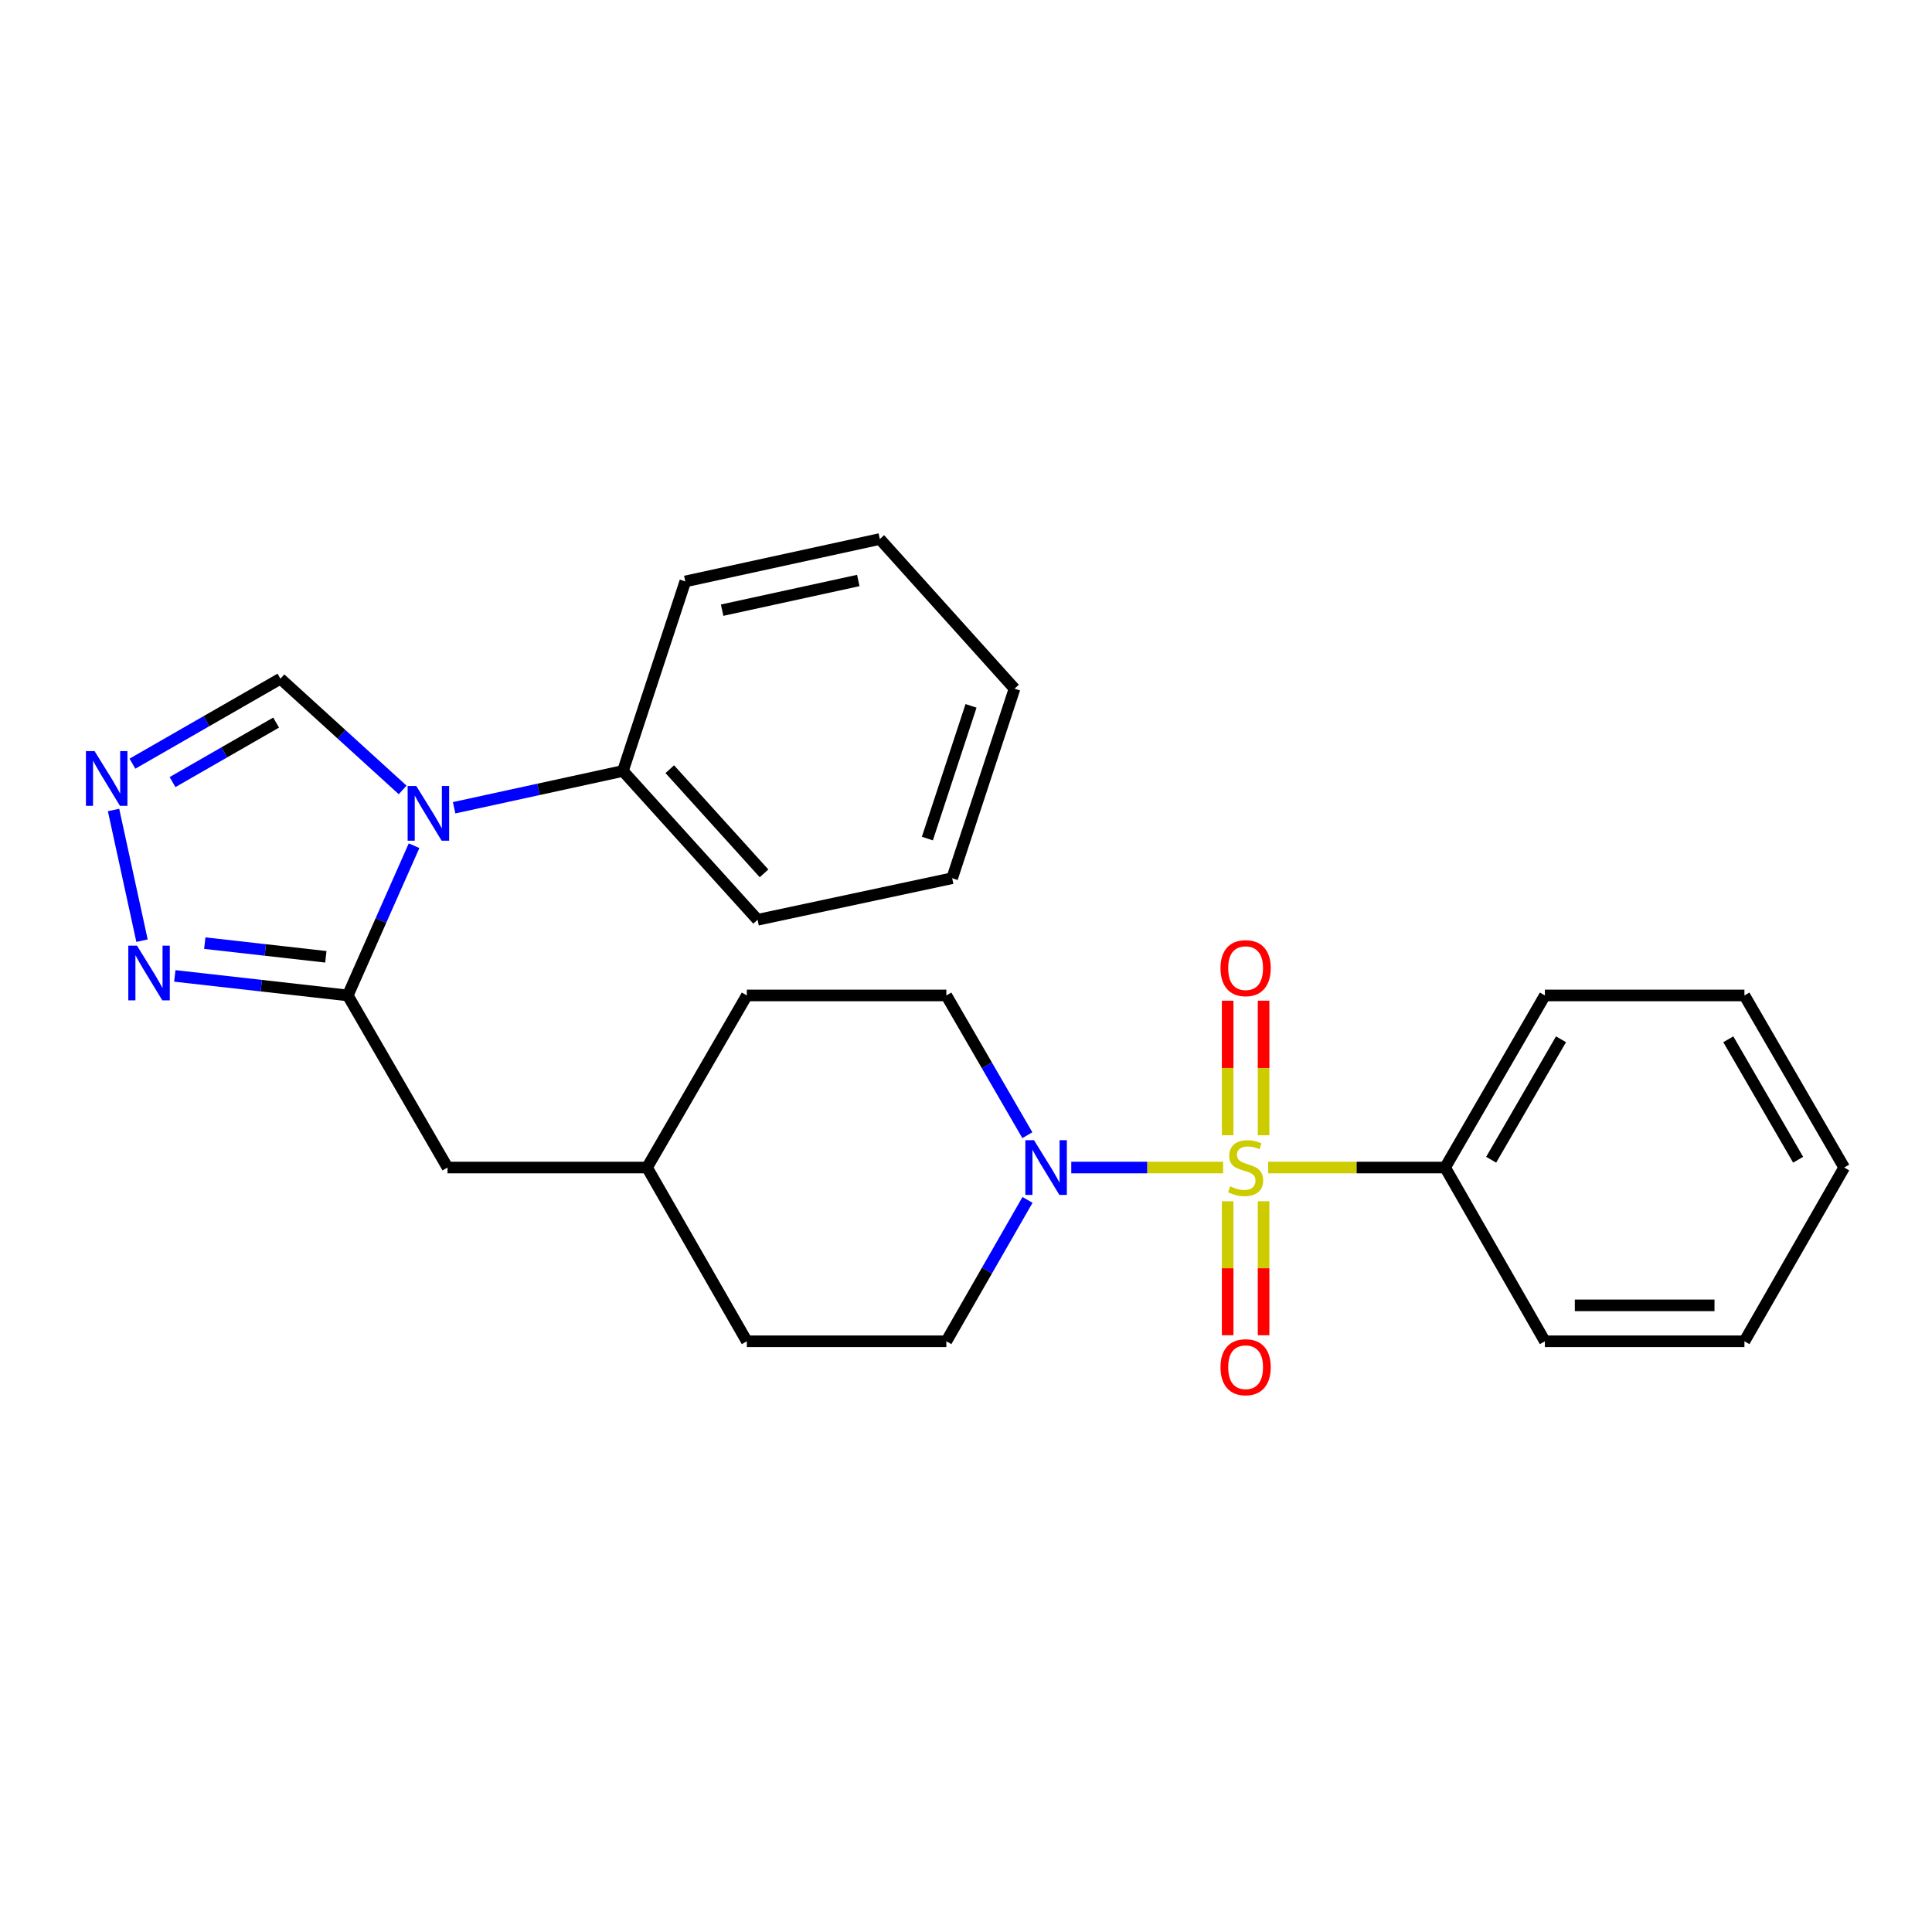 <?xml version='1.0' encoding='iso-8859-1'?>
<svg version='1.1' baseProfile='full'
              xmlns='http://www.w3.org/2000/svg'
                      xmlns:rdkit='http://www.rdkit.org/xml'
                      xmlns:xlink='http://www.w3.org/1999/xlink'
                  xml:space='preserve'
width='1000px' height='1000px' viewBox='0 0 1000 1000'>
<!-- END OF HEADER -->
<rect style='opacity:1.0;fill:#FFFFFF;stroke:none' width='1000' height='1000' x='0' y='0'> </rect>
<path class='bond-2' d='M 633.068,604.313 L 593.778,604.313' style='fill:none;fill-rule:evenodd;stroke:#CCCC00;stroke-width:6px;stroke-linecap:butt;stroke-linejoin:miter;stroke-opacity:1' />
<path class='bond-2' d='M 593.778,604.313 L 554.488,604.313' style='fill:none;fill-rule:evenodd;stroke:#0000FF;stroke-width:6px;stroke-linecap:butt;stroke-linejoin:miter;stroke-opacity:1' />
<path class='bond-6' d='M 635.431,621.775 L 635.431,656.447' style='fill:none;fill-rule:evenodd;stroke:#CCCC00;stroke-width:6px;stroke-linecap:butt;stroke-linejoin:miter;stroke-opacity:1' />
<path class='bond-6' d='M 635.431,656.447 L 635.431,691.12' style='fill:none;fill-rule:evenodd;stroke:#FF0000;stroke-width:6px;stroke-linecap:butt;stroke-linejoin:miter;stroke-opacity:1' />
<path class='bond-6' d='M 654.029,621.775 L 654.029,656.447' style='fill:none;fill-rule:evenodd;stroke:#CCCC00;stroke-width:6px;stroke-linecap:butt;stroke-linejoin:miter;stroke-opacity:1' />
<path class='bond-6' d='M 654.029,656.447 L 654.029,691.12' style='fill:none;fill-rule:evenodd;stroke:#FF0000;stroke-width:6px;stroke-linecap:butt;stroke-linejoin:miter;stroke-opacity:1' />
<path class='bond-7' d='M 654.029,587.611 L 654.029,552.783' style='fill:none;fill-rule:evenodd;stroke:#CCCC00;stroke-width:6px;stroke-linecap:butt;stroke-linejoin:miter;stroke-opacity:1' />
<path class='bond-7' d='M 654.029,552.783 L 654.029,517.955' style='fill:none;fill-rule:evenodd;stroke:#FF0000;stroke-width:6px;stroke-linecap:butt;stroke-linejoin:miter;stroke-opacity:1' />
<path class='bond-7' d='M 635.431,587.611 L 635.431,552.783' style='fill:none;fill-rule:evenodd;stroke:#CCCC00;stroke-width:6px;stroke-linecap:butt;stroke-linejoin:miter;stroke-opacity:1' />
<path class='bond-7' d='M 635.431,552.783 L 635.431,517.955' style='fill:none;fill-rule:evenodd;stroke:#FF0000;stroke-width:6px;stroke-linecap:butt;stroke-linejoin:miter;stroke-opacity:1' />
<path class='bond-8' d='M 656.391,604.313 L 702.191,604.313' style='fill:none;fill-rule:evenodd;stroke:#CCCC00;stroke-width:6px;stroke-linecap:butt;stroke-linejoin:miter;stroke-opacity:1' />
<path class='bond-8' d='M 702.191,604.313 L 747.991,604.313' style='fill:none;fill-rule:evenodd;stroke:#000000;stroke-width:6px;stroke-linecap:butt;stroke-linejoin:miter;stroke-opacity:1' />
<path class='bond-0' d='M 214.322,437.733 L 197.161,476.485' style='fill:none;fill-rule:evenodd;stroke:#0000FF;stroke-width:6px;stroke-linecap:butt;stroke-linejoin:miter;stroke-opacity:1' />
<path class='bond-0' d='M 197.161,476.485 L 180.001,515.238' style='fill:none;fill-rule:evenodd;stroke:#000000;stroke-width:6px;stroke-linecap:butt;stroke-linejoin:miter;stroke-opacity:1' />
<path class='bond-5' d='M 208.404,408.863 L 176.777,380.073' style='fill:none;fill-rule:evenodd;stroke:#0000FF;stroke-width:6px;stroke-linecap:butt;stroke-linejoin:miter;stroke-opacity:1' />
<path class='bond-5' d='M 176.777,380.073 L 145.15,351.284' style='fill:none;fill-rule:evenodd;stroke:#000000;stroke-width:6px;stroke-linecap:butt;stroke-linejoin:miter;stroke-opacity:1' />
<path class='bond-10' d='M 235.05,418.094 L 278.741,408.572' style='fill:none;fill-rule:evenodd;stroke:#0000FF;stroke-width:6px;stroke-linecap:butt;stroke-linejoin:miter;stroke-opacity:1' />
<path class='bond-10' d='M 278.741,408.572 L 322.432,399.05' style='fill:none;fill-rule:evenodd;stroke:#000000;stroke-width:6px;stroke-linecap:butt;stroke-linejoin:miter;stroke-opacity:1' />
<path class='bond-1' d='M 180.001,515.238 L 231.632,604.313' style='fill:none;fill-rule:evenodd;stroke:#000000;stroke-width:6px;stroke-linecap:butt;stroke-linejoin:miter;stroke-opacity:1' />
<path class='bond-3' d='M 180.001,515.238 L 135.241,510.183' style='fill:none;fill-rule:evenodd;stroke:#000000;stroke-width:6px;stroke-linecap:butt;stroke-linejoin:miter;stroke-opacity:1' />
<path class='bond-3' d='M 135.241,510.183 L 90.48,505.129' style='fill:none;fill-rule:evenodd;stroke:#0000FF;stroke-width:6px;stroke-linecap:butt;stroke-linejoin:miter;stroke-opacity:1' />
<path class='bond-3' d='M 168.66,495.241 L 137.327,491.702' style='fill:none;fill-rule:evenodd;stroke:#000000;stroke-width:6px;stroke-linecap:butt;stroke-linejoin:miter;stroke-opacity:1' />
<path class='bond-3' d='M 137.327,491.702 L 105.995,488.164' style='fill:none;fill-rule:evenodd;stroke:#0000FF;stroke-width:6px;stroke-linecap:butt;stroke-linejoin:miter;stroke-opacity:1' />
<path class='bond-11' d='M 531.84,621.065 L 510.834,657.656' style='fill:none;fill-rule:evenodd;stroke:#0000FF;stroke-width:6px;stroke-linecap:butt;stroke-linejoin:miter;stroke-opacity:1' />
<path class='bond-11' d='M 510.834,657.656 L 489.827,694.246' style='fill:none;fill-rule:evenodd;stroke:#000000;stroke-width:6px;stroke-linecap:butt;stroke-linejoin:miter;stroke-opacity:1' />
<path class='bond-12' d='M 531.758,587.579 L 510.793,551.408' style='fill:none;fill-rule:evenodd;stroke:#0000FF;stroke-width:6px;stroke-linecap:butt;stroke-linejoin:miter;stroke-opacity:1' />
<path class='bond-12' d='M 510.793,551.408 L 489.827,515.238' style='fill:none;fill-rule:evenodd;stroke:#000000;stroke-width:6px;stroke-linecap:butt;stroke-linejoin:miter;stroke-opacity:1' />
<path class='bond-4' d='M 73.507,486.888 L 58.77,419.243' style='fill:none;fill-rule:evenodd;stroke:#0000FF;stroke-width:6px;stroke-linecap:butt;stroke-linejoin:miter;stroke-opacity:1' />
<path class='bond-28' d='M 68.55,395.278 L 106.85,373.281' style='fill:none;fill-rule:evenodd;stroke:#0000FF;stroke-width:6px;stroke-linecap:butt;stroke-linejoin:miter;stroke-opacity:1' />
<path class='bond-28' d='M 106.85,373.281 L 145.15,351.284' style='fill:none;fill-rule:evenodd;stroke:#000000;stroke-width:6px;stroke-linecap:butt;stroke-linejoin:miter;stroke-opacity:1' />
<path class='bond-28' d='M 89.302,404.806 L 116.112,389.408' style='fill:none;fill-rule:evenodd;stroke:#0000FF;stroke-width:6px;stroke-linecap:butt;stroke-linejoin:miter;stroke-opacity:1' />
<path class='bond-28' d='M 116.112,389.408 L 142.923,374.01' style='fill:none;fill-rule:evenodd;stroke:#000000;stroke-width:6px;stroke-linecap:butt;stroke-linejoin:miter;stroke-opacity:1' />
<path class='bond-16' d='M 747.991,604.313 L 799.632,515.238' style='fill:none;fill-rule:evenodd;stroke:#000000;stroke-width:6px;stroke-linecap:butt;stroke-linejoin:miter;stroke-opacity:1' />
<path class='bond-16' d='M 771.827,600.28 L 807.976,537.927' style='fill:none;fill-rule:evenodd;stroke:#000000;stroke-width:6px;stroke-linecap:butt;stroke-linejoin:miter;stroke-opacity:1' />
<path class='bond-17' d='M 747.991,604.313 L 799.632,694.246' style='fill:none;fill-rule:evenodd;stroke:#000000;stroke-width:6px;stroke-linecap:butt;stroke-linejoin:miter;stroke-opacity:1' />
<path class='bond-9' d='M 231.632,604.313 L 334.914,604.313' style='fill:none;fill-rule:evenodd;stroke:#000000;stroke-width:6px;stroke-linecap:butt;stroke-linejoin:miter;stroke-opacity:1' />
<path class='bond-18' d='M 322.432,399.05 L 392.124,476.078' style='fill:none;fill-rule:evenodd;stroke:#000000;stroke-width:6px;stroke-linecap:butt;stroke-linejoin:miter;stroke-opacity:1' />
<path class='bond-18' d='M 346.678,398.127 L 395.462,452.046' style='fill:none;fill-rule:evenodd;stroke:#000000;stroke-width:6px;stroke-linecap:butt;stroke-linejoin:miter;stroke-opacity:1' />
<path class='bond-19' d='M 322.432,399.05 L 354.711,300.945' style='fill:none;fill-rule:evenodd;stroke:#000000;stroke-width:6px;stroke-linecap:butt;stroke-linejoin:miter;stroke-opacity:1' />
<path class='bond-15' d='M 489.827,694.246 L 386.555,694.246' style='fill:none;fill-rule:evenodd;stroke:#000000;stroke-width:6px;stroke-linecap:butt;stroke-linejoin:miter;stroke-opacity:1' />
<path class='bond-14' d='M 489.827,515.238 L 386.555,515.238' style='fill:none;fill-rule:evenodd;stroke:#000000;stroke-width:6px;stroke-linecap:butt;stroke-linejoin:miter;stroke-opacity:1' />
<path class='bond-13' d='M 334.914,604.313 L 386.555,515.238' style='fill:none;fill-rule:evenodd;stroke:#000000;stroke-width:6px;stroke-linecap:butt;stroke-linejoin:miter;stroke-opacity:1' />
<path class='bond-26' d='M 334.914,604.313 L 386.555,694.246' style='fill:none;fill-rule:evenodd;stroke:#000000;stroke-width:6px;stroke-linecap:butt;stroke-linejoin:miter;stroke-opacity:1' />
<path class='bond-23' d='M 799.632,515.238 L 902.915,515.238' style='fill:none;fill-rule:evenodd;stroke:#000000;stroke-width:6px;stroke-linecap:butt;stroke-linejoin:miter;stroke-opacity:1' />
<path class='bond-22' d='M 799.632,694.246 L 902.915,694.246' style='fill:none;fill-rule:evenodd;stroke:#000000;stroke-width:6px;stroke-linecap:butt;stroke-linejoin:miter;stroke-opacity:1' />
<path class='bond-22' d='M 815.125,675.647 L 887.422,675.647' style='fill:none;fill-rule:evenodd;stroke:#000000;stroke-width:6px;stroke-linecap:butt;stroke-linejoin:miter;stroke-opacity:1' />
<path class='bond-21' d='M 392.124,476.078 L 492.834,454.566' style='fill:none;fill-rule:evenodd;stroke:#000000;stroke-width:6px;stroke-linecap:butt;stroke-linejoin:miter;stroke-opacity:1' />
<path class='bond-20' d='M 354.711,300.945 L 455.389,278.999' style='fill:none;fill-rule:evenodd;stroke:#000000;stroke-width:6px;stroke-linecap:butt;stroke-linejoin:miter;stroke-opacity:1' />
<path class='bond-20' d='M 373.774,315.824 L 444.249,300.462' style='fill:none;fill-rule:evenodd;stroke:#000000;stroke-width:6px;stroke-linecap:butt;stroke-linejoin:miter;stroke-opacity:1' />
<path class='bond-24' d='M 455.389,278.999 L 525.112,356.45' style='fill:none;fill-rule:evenodd;stroke:#000000;stroke-width:6px;stroke-linecap:butt;stroke-linejoin:miter;stroke-opacity:1' />
<path class='bond-29' d='M 492.834,454.566 L 525.112,356.45' style='fill:none;fill-rule:evenodd;stroke:#000000;stroke-width:6px;stroke-linecap:butt;stroke-linejoin:miter;stroke-opacity:1' />
<path class='bond-29' d='M 480.009,434.037 L 502.603,365.355' style='fill:none;fill-rule:evenodd;stroke:#000000;stroke-width:6px;stroke-linecap:butt;stroke-linejoin:miter;stroke-opacity:1' />
<path class='bond-25' d='M 902.915,694.246 L 954.545,604.313' style='fill:none;fill-rule:evenodd;stroke:#000000;stroke-width:6px;stroke-linecap:butt;stroke-linejoin:miter;stroke-opacity:1' />
<path class='bond-27' d='M 902.915,515.238 L 954.545,604.313' style='fill:none;fill-rule:evenodd;stroke:#000000;stroke-width:6px;stroke-linecap:butt;stroke-linejoin:miter;stroke-opacity:1' />
<path class='bond-27' d='M 894.569,537.926 L 930.71,600.278' style='fill:none;fill-rule:evenodd;stroke:#000000;stroke-width:6px;stroke-linecap:butt;stroke-linejoin:miter;stroke-opacity:1' />
<path  class='atom-0' d='M 636.73 614.033
Q 637.05 614.153, 638.37 614.713
Q 639.69 615.273, 641.13 615.633
Q 642.61 615.953, 644.05 615.953
Q 646.73 615.953, 648.29 614.673
Q 649.85 613.353, 649.85 611.073
Q 649.85 609.513, 649.05 608.553
Q 648.29 607.593, 647.09 607.073
Q 645.89 606.553, 643.89 605.953
Q 641.37 605.193, 639.85 604.473
Q 638.37 603.753, 637.29 602.233
Q 636.25 600.713, 636.25 598.153
Q 636.25 594.593, 638.65 592.393
Q 641.09 590.193, 645.89 590.193
Q 649.17 590.193, 652.89 591.753
L 651.97 594.833
Q 648.57 593.433, 646.01 593.433
Q 643.25 593.433, 641.73 594.593
Q 640.21 595.713, 640.25 597.673
Q 640.25 599.193, 641.01 600.113
Q 641.81 601.033, 642.93 601.553
Q 644.09 602.073, 646.01 602.673
Q 648.57 603.473, 650.09 604.273
Q 651.61 605.073, 652.69 606.713
Q 653.81 608.313, 653.81 611.073
Q 653.81 614.993, 651.17 617.113
Q 648.57 619.193, 644.21 619.193
Q 641.69 619.193, 639.77 618.633
Q 637.89 618.113, 635.65 617.193
L 636.73 614.033
' fill='#CCCC00'/>
<path  class='atom-1' d='M 215.473 406.836
L 224.753 421.836
Q 225.673 423.316, 227.153 425.996
Q 228.633 428.676, 228.713 428.836
L 228.713 406.836
L 232.473 406.836
L 232.473 435.156
L 228.593 435.156
L 218.633 418.756
Q 217.473 416.836, 216.233 414.636
Q 215.033 412.436, 214.673 411.756
L 214.673 435.156
L 210.993 435.156
L 210.993 406.836
L 215.473 406.836
' fill='#0000FF'/>
<path  class='atom-3' d='M 535.198 590.153
L 544.478 605.153
Q 545.398 606.633, 546.878 609.313
Q 548.358 611.993, 548.438 612.153
L 548.438 590.153
L 552.198 590.153
L 552.198 618.473
L 548.318 618.473
L 538.358 602.073
Q 537.198 600.153, 535.958 597.953
Q 534.758 595.753, 534.398 595.073
L 534.398 618.473
L 530.718 618.473
L 530.718 590.153
L 535.198 590.153
' fill='#0000FF'/>
<path  class='atom-4' d='M 70.893 489.464
L 80.173 504.464
Q 81.093 505.944, 82.573 508.624
Q 84.053 511.304, 84.133 511.464
L 84.133 489.464
L 87.893 489.464
L 87.893 517.784
L 84.013 517.784
L 74.053 501.384
Q 72.893 499.464, 71.653 497.264
Q 70.453 495.064, 70.093 494.384
L 70.093 517.784
L 66.413 517.784
L 66.413 489.464
L 70.893 489.464
' fill='#0000FF'/>
<path  class='atom-5' d='M 48.957 388.775
L 58.237 403.775
Q 59.157 405.255, 60.637 407.935
Q 62.117 410.615, 62.197 410.775
L 62.197 388.775
L 65.957 388.775
L 65.957 417.095
L 62.077 417.095
L 52.117 400.695
Q 50.957 398.775, 49.717 396.575
Q 48.517 394.375, 48.157 393.695
L 48.157 417.095
L 44.477 417.095
L 44.477 388.775
L 48.957 388.775
' fill='#0000FF'/>
<path  class='atom-7' d='M 631.73 707.665
Q 631.73 700.865, 635.09 697.065
Q 638.45 693.265, 644.73 693.265
Q 651.01 693.265, 654.37 697.065
Q 657.73 700.865, 657.73 707.665
Q 657.73 714.545, 654.33 718.465
Q 650.93 722.345, 644.73 722.345
Q 638.49 722.345, 635.09 718.465
Q 631.73 714.585, 631.73 707.665
M 644.73 719.145
Q 649.05 719.145, 651.37 716.265
Q 653.73 713.345, 653.73 707.665
Q 653.73 702.105, 651.37 699.305
Q 649.05 696.465, 644.73 696.465
Q 640.41 696.465, 638.05 699.265
Q 635.73 702.065, 635.73 707.665
Q 635.73 713.385, 638.05 716.265
Q 640.41 719.145, 644.73 719.145
' fill='#FF0000'/>
<path  class='atom-8' d='M 631.73 501.111
Q 631.73 494.311, 635.09 490.511
Q 638.45 486.711, 644.73 486.711
Q 651.01 486.711, 654.37 490.511
Q 657.73 494.311, 657.73 501.111
Q 657.73 507.991, 654.33 511.911
Q 650.93 515.791, 644.73 515.791
Q 638.49 515.791, 635.09 511.911
Q 631.73 508.031, 631.73 501.111
M 644.73 512.591
Q 649.05 512.591, 651.37 509.711
Q 653.73 506.791, 653.73 501.111
Q 653.73 495.551, 651.37 492.751
Q 649.05 489.911, 644.73 489.911
Q 640.41 489.911, 638.05 492.711
Q 635.73 495.511, 635.73 501.111
Q 635.73 506.831, 638.05 509.711
Q 640.41 512.591, 644.73 512.591
' fill='#FF0000'/>
</svg>
